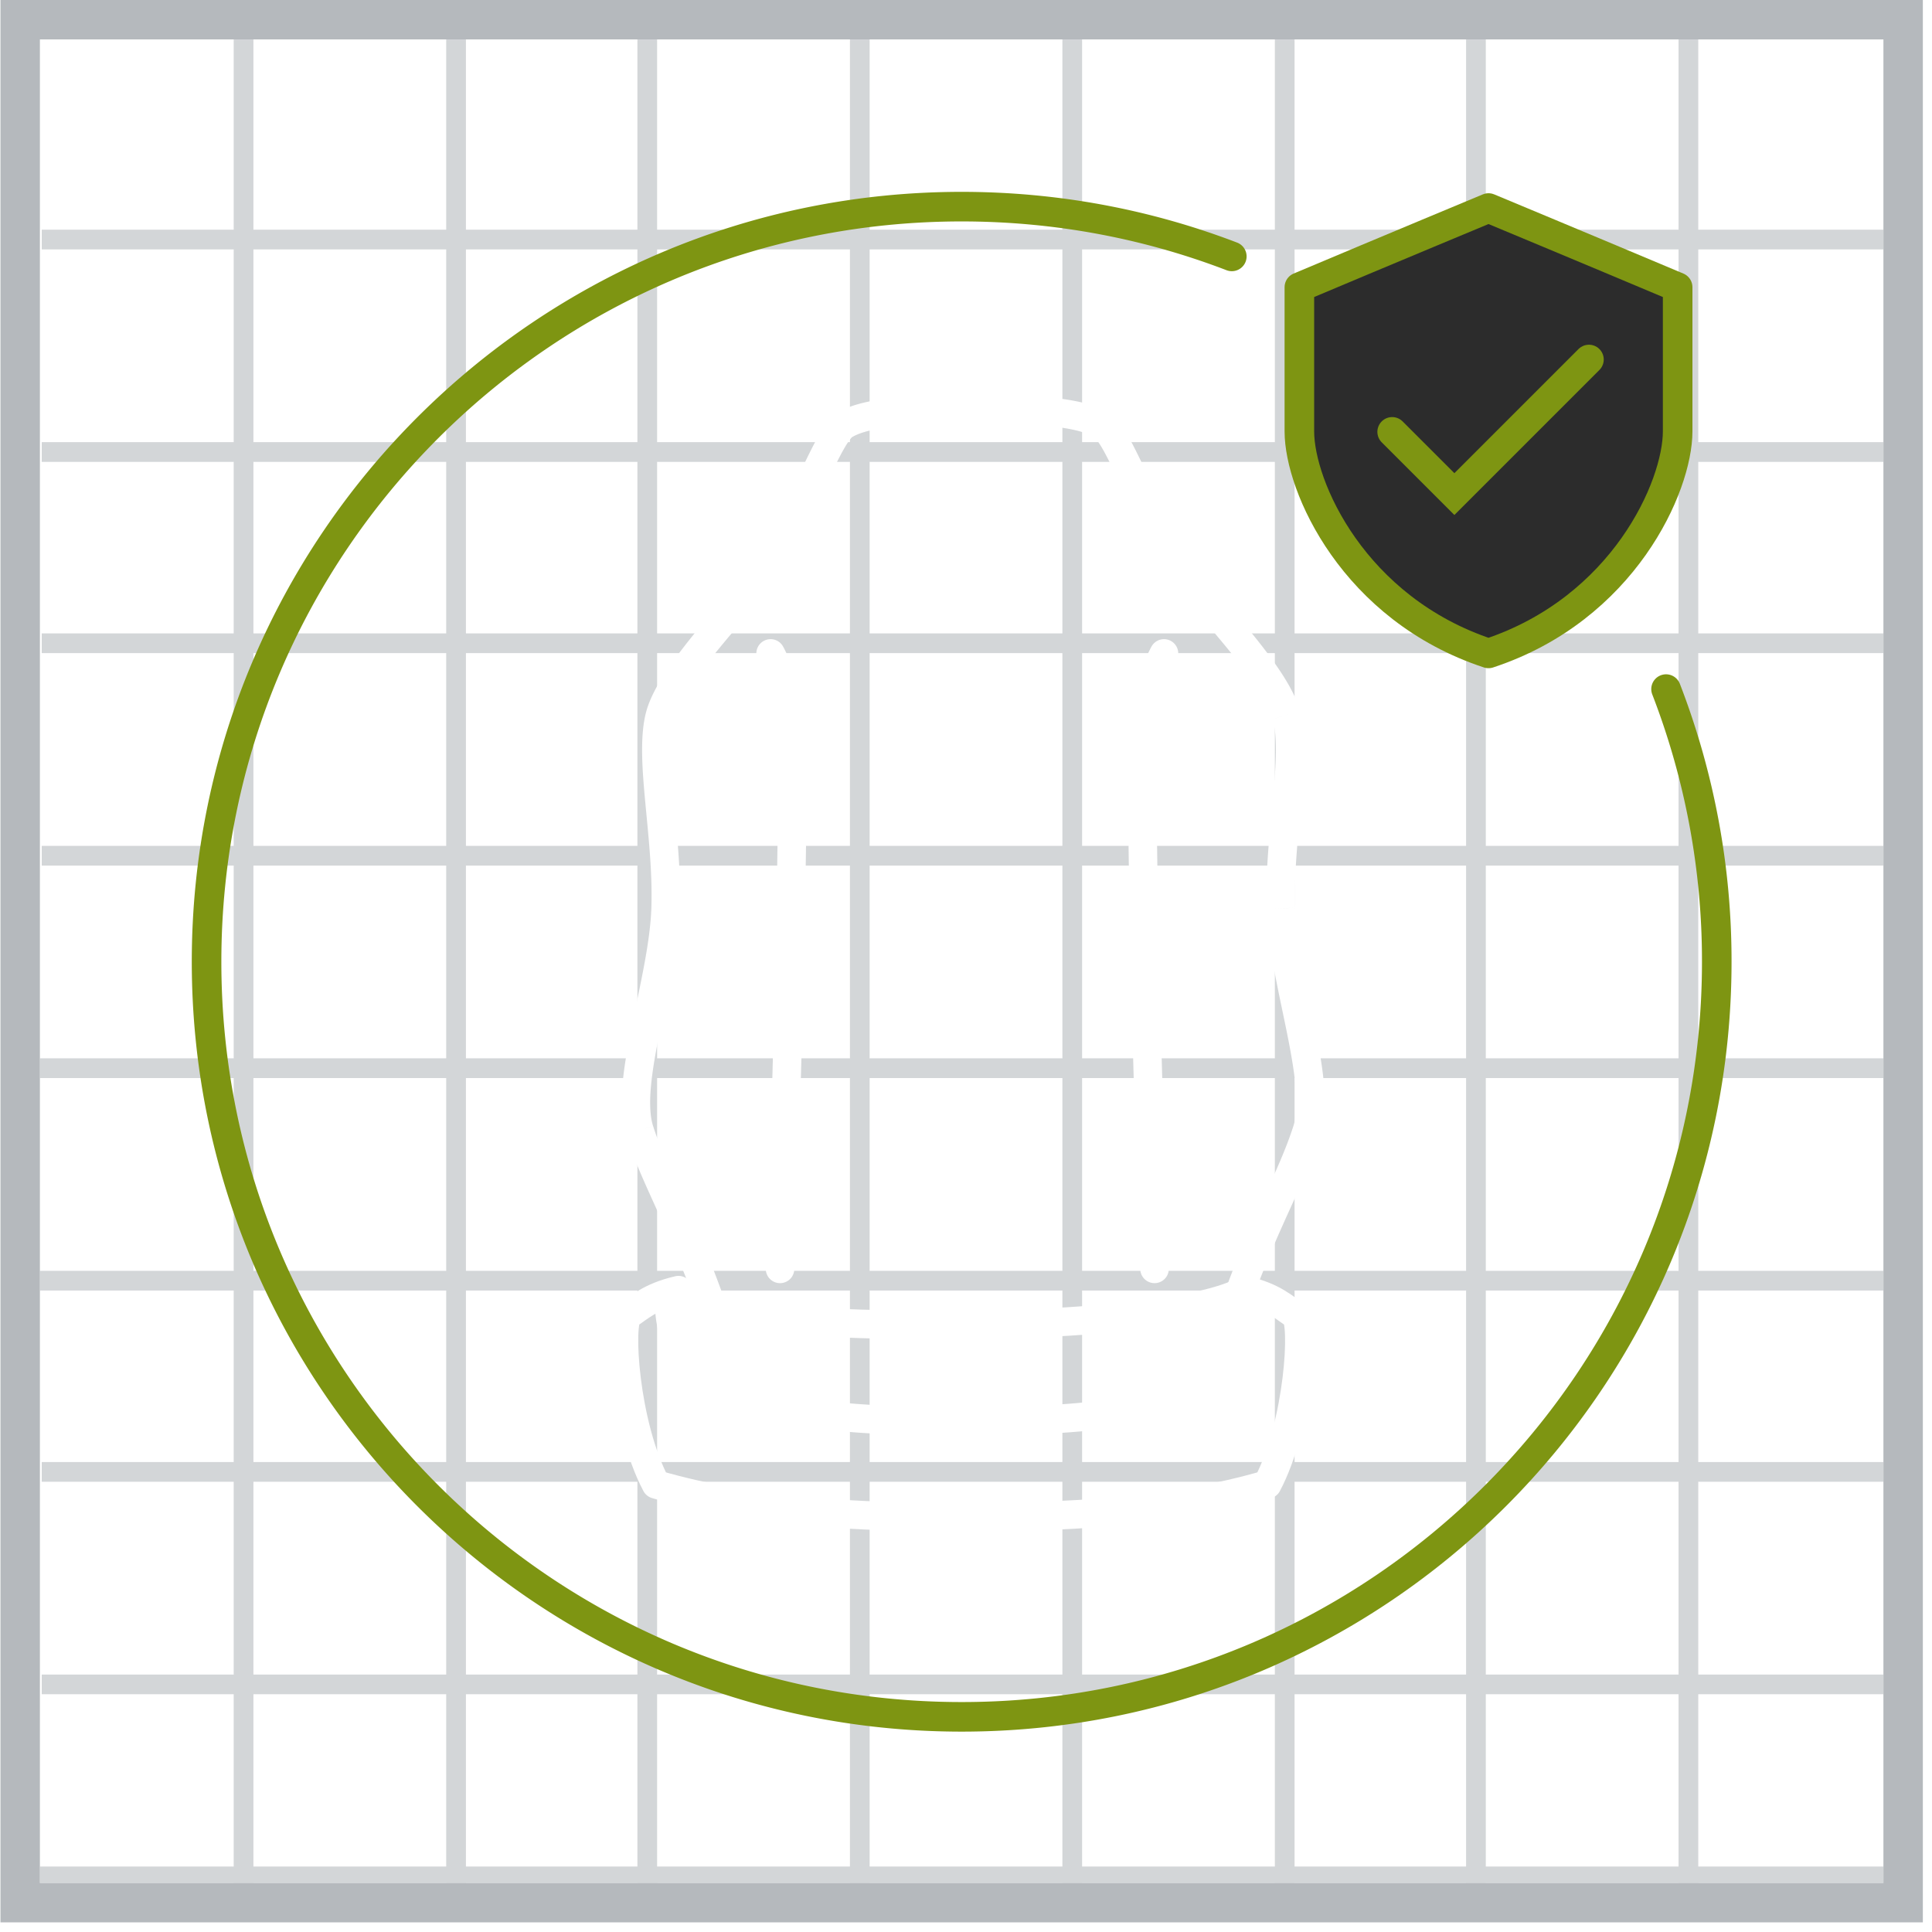 <svg xmlns="http://www.w3.org/2000/svg" width="98" height="98" fill="none" viewBox="0 0 98 98"><g filter="url(#filter0_b_1910_2755)"><g clip-path="url(#clip0_1910_2755)"><g stroke="#6C757D" opacity=".3"><path d="M12.355 1.911v94.845M23.134 1.911v94.845M32.832.833v94.845M54.389 1.911v94.845M65.166 1.911v94.845M74.867 1.911v94.845M85.644 1.911v94.845M43.612.833v94.845M2.116 85.44h94.845M2.116 74.662h94.845M1.04 64.962h94.844M2.116 43.406h94.845M2.116 32.628h94.845M2.116 22.928h94.845M2.116 12.15h94.845M1.04 54.184h94.844"/><path stroke-width="2" d="M.5 95.678h97"/></g><path fill="#fff" d="m42.823 21.57.385.613-.385-.613Zm-6.114 44.232a.723.723 0 1 1-1.362.487l1.362-.487Zm12.659-45.04.007.724h-.015l.008-.723Zm6.545.808-.385.613.385-.613Zm7.476 44.719a.723.723 0 0 1-1.362-.487l1.362.487Zm-20.18-44.106c.02-.014-.03.018-.15.186-.106.15-.23.358-.373.62a38.967 38.967 0 0 0-.957 1.948c-.682 1.455-1.48 3.2-2.227 4.257l-1.182-.834c.653-.926 1.387-2.518 2.099-4.037.347-.74.687-1.458.996-2.026a7.9 7.9 0 0 1 .463-.762c.14-.198.326-.43.56-.577l.77 1.225Zm-3.707 7.011c-.718 1.017-1.984 2.422-3.052 3.73a24.539 24.539 0 0 0-1.467 1.953c-.413.627-.689 1.165-.805 1.591l-1.396-.38c.177-.647.551-1.336.992-2.007.448-.679.995-1.385 1.555-2.072 1.151-1.41 2.308-2.682 2.99-3.65l1.183.835Zm-5.324 7.274c-.252.922-.173 2.303-.01 4.056.157 1.694.382 3.663.318 5.573l-1.446-.048c.06-1.795-.15-3.65-.312-5.391-.156-1.681-.28-3.346.054-4.57l1.396.38Zm.308 9.629c-.064 1.93-.613 4.225-1.017 6.225-.206 1.02-.378 1.972-.452 2.81-.074.85-.041 1.513.11 1.985l-1.376.444c-.241-.75-.255-1.642-.175-2.556.082-.924.267-1.942.475-2.97.423-2.095.93-4.212.99-5.986l1.445.048Zm-1.358 11.02c.378 1.174.888 2.28 1.508 3.648.617 1.361 1.328 2.95 2.073 5.037l-1.362.487c-.725-2.03-1.416-3.574-2.029-4.927-.609-1.344-1.158-2.532-1.567-3.801l1.377-.444Zm9.31-36.159c.75-.472 1.915-.688 3.09-.8 1.214-.116 2.585-.132 3.847-.119l-.014 1.447c-1.25-.013-2.56.003-3.695.112-1.174.111-2.025.312-2.458.585l-.77-1.225Zm13.86 0c.234.147.42.379.56.577a7.9 7.9 0 0 1 .463.762c.309.568.65 1.286.996 2.026.712 1.519 1.446 3.111 2.1 4.037l-1.183.834c-.747-1.058-1.545-2.802-2.227-4.257a38.967 38.967 0 0 0-.957-1.948 6.494 6.494 0 0 0-.374-.62c-.119-.168-.17-.2-.148-.186l.77-1.225Zm4.118 7.402c.683.967 1.84 2.24 2.99 3.649.56.687 1.108 1.393 1.555 2.072.442.67.816 1.36.993 2.006l-1.396.381c-.116-.426-.392-.964-.805-1.59-.407-.62-.918-1.282-1.467-1.954-1.068-1.308-2.334-2.713-3.052-3.73l1.182-.834Zm5.538 7.727c.334 1.225.21 2.89.054 4.571-.161 1.741-.372 3.596-.312 5.39l-1.446.049c-.064-1.91.16-3.88.318-5.573.163-1.753.242-3.134-.01-4.056l1.396-.38Zm-.258 9.962c.059 1.774.565 3.89.989 5.987.208 1.027.393 2.045.474 2.97.08.913.067 1.806-.174 2.555l-1.377-.444c.152-.472.185-1.135.11-1.985-.073-.838-.245-1.79-.451-2.81-.404-2-.953-4.294-1.017-6.225l1.446-.048Zm1.289 11.512c-.409 1.269-.958 2.457-1.568 3.801-.613 1.353-1.303 2.897-2.028 4.927l-1.362-.487c.745-2.088 1.456-3.676 2.073-5.037.62-1.368 1.13-2.474 1.508-3.648l1.377.444ZM55.528 22.183c-.433-.273-1.285-.474-2.458-.585-1.135-.109-2.445-.125-3.695-.112l-.014-1.447c1.262-.013 2.633.003 3.846.118 1.176.113 2.34.329 3.091.801l-.77 1.225Z"/><path stroke="#fff" stroke-linecap="round" stroke-width="1.447" d="M59.043 33.144s-1.045 1.868-1.11 4.116c-.064 2.248.177 16.427.63 27.104M39.088 33.144s1.044 1.868 1.109 4.116c.065 2.248-.177 16.427-.63 27.104"/><path stroke="#fff" stroke-linecap="round" stroke-linejoin="round" stroke-width="1.447" d="M65.68 66.678c-.516-.31-1.037-.89-2.536-1.236-2.154 1.236-8.92 1.743-14.178 1.758-5.425.016-12.093 0-14.55-1.758-1.5.346-2.02.926-2.537 1.236-.517.31-.204 5.594 1.398 8.617 4.925 1.443 10.406 1.663 15.503 1.663 5.096 0 10.577-.22 15.502-1.663 1.602-3.023 1.915-8.307 1.399-8.617Z"/><path stroke="#fff" stroke-linecap="round" stroke-width="1.447" d="M63.409 65.654c.598.263-.238 3.872-1.437 4.406-4.179 1.863-7.712 2.013-13.192 2.013-1.185 0-2.279-.007-3.308-.037a38.38 38.38 0 0 1-3.688-.26m-7.633-6.122c-.6.263.237 3.872 1.436 4.406.667.297 1.317.55 1.96.767"/><path fill="#2C2C2C" stroke="#7E9512" stroke-linecap="round" stroke-linejoin="round" stroke-width="1.5" d="M65.91 14.568c4.549-1.917 9.594-4.016 9.594-4.016s5.045 2.1 9.594 4.016v7.316c0 2.784-2.74 9-9.594 11.26-6.855-2.26-9.594-8.476-9.594-11.26v-7.316Z"/><path stroke="#7E9512" stroke-linecap="round" stroke-width="1.5" d="m70.617 21.906 3.156 3.156 6.826-6.826"/><path stroke="#7E9512" stroke-linecap="round" stroke-linejoin="round" stroke-width="1.5" d="M84.51 34.954a38.208 38.208 0 0 1 2.572 13.83c0 21.153-17.148 38.302-38.302 38.302S10.478 69.937 10.478 48.784c0-21.154 17.148-38.302 38.302-38.302 4.828 0 9.448.893 13.703 2.524"/></g><path stroke="#6C757D" stroke-opacity=".5" stroke-width="2" d="M1.024 1h95.512v95.512H1.024z"/></g><defs><clipPath id="clip0_1910_2755"><path fill="#fff" d="M2.024 2h93.512v93.512H2.024z"/></clipPath><filter id="filter0_b_1910_2755" width="105.512" height="105.512" x="-3.976" y="-4" color-interpolation-filters="sRGB" filterUnits="userSpaceOnUse"><feFlood flood-opacity="0" result="BackgroundImageFix"/><feGaussianBlur in="BackgroundImageFix" stdDeviation="2"/><feComposite in2="SourceAlpha" operator="in" result="effect1_backgroundBlur_1910_2755"/><feBlend in="SourceGraphic" in2="effect1_backgroundBlur_1910_2755" mode="normal" result="shape"/></filter></defs></svg>